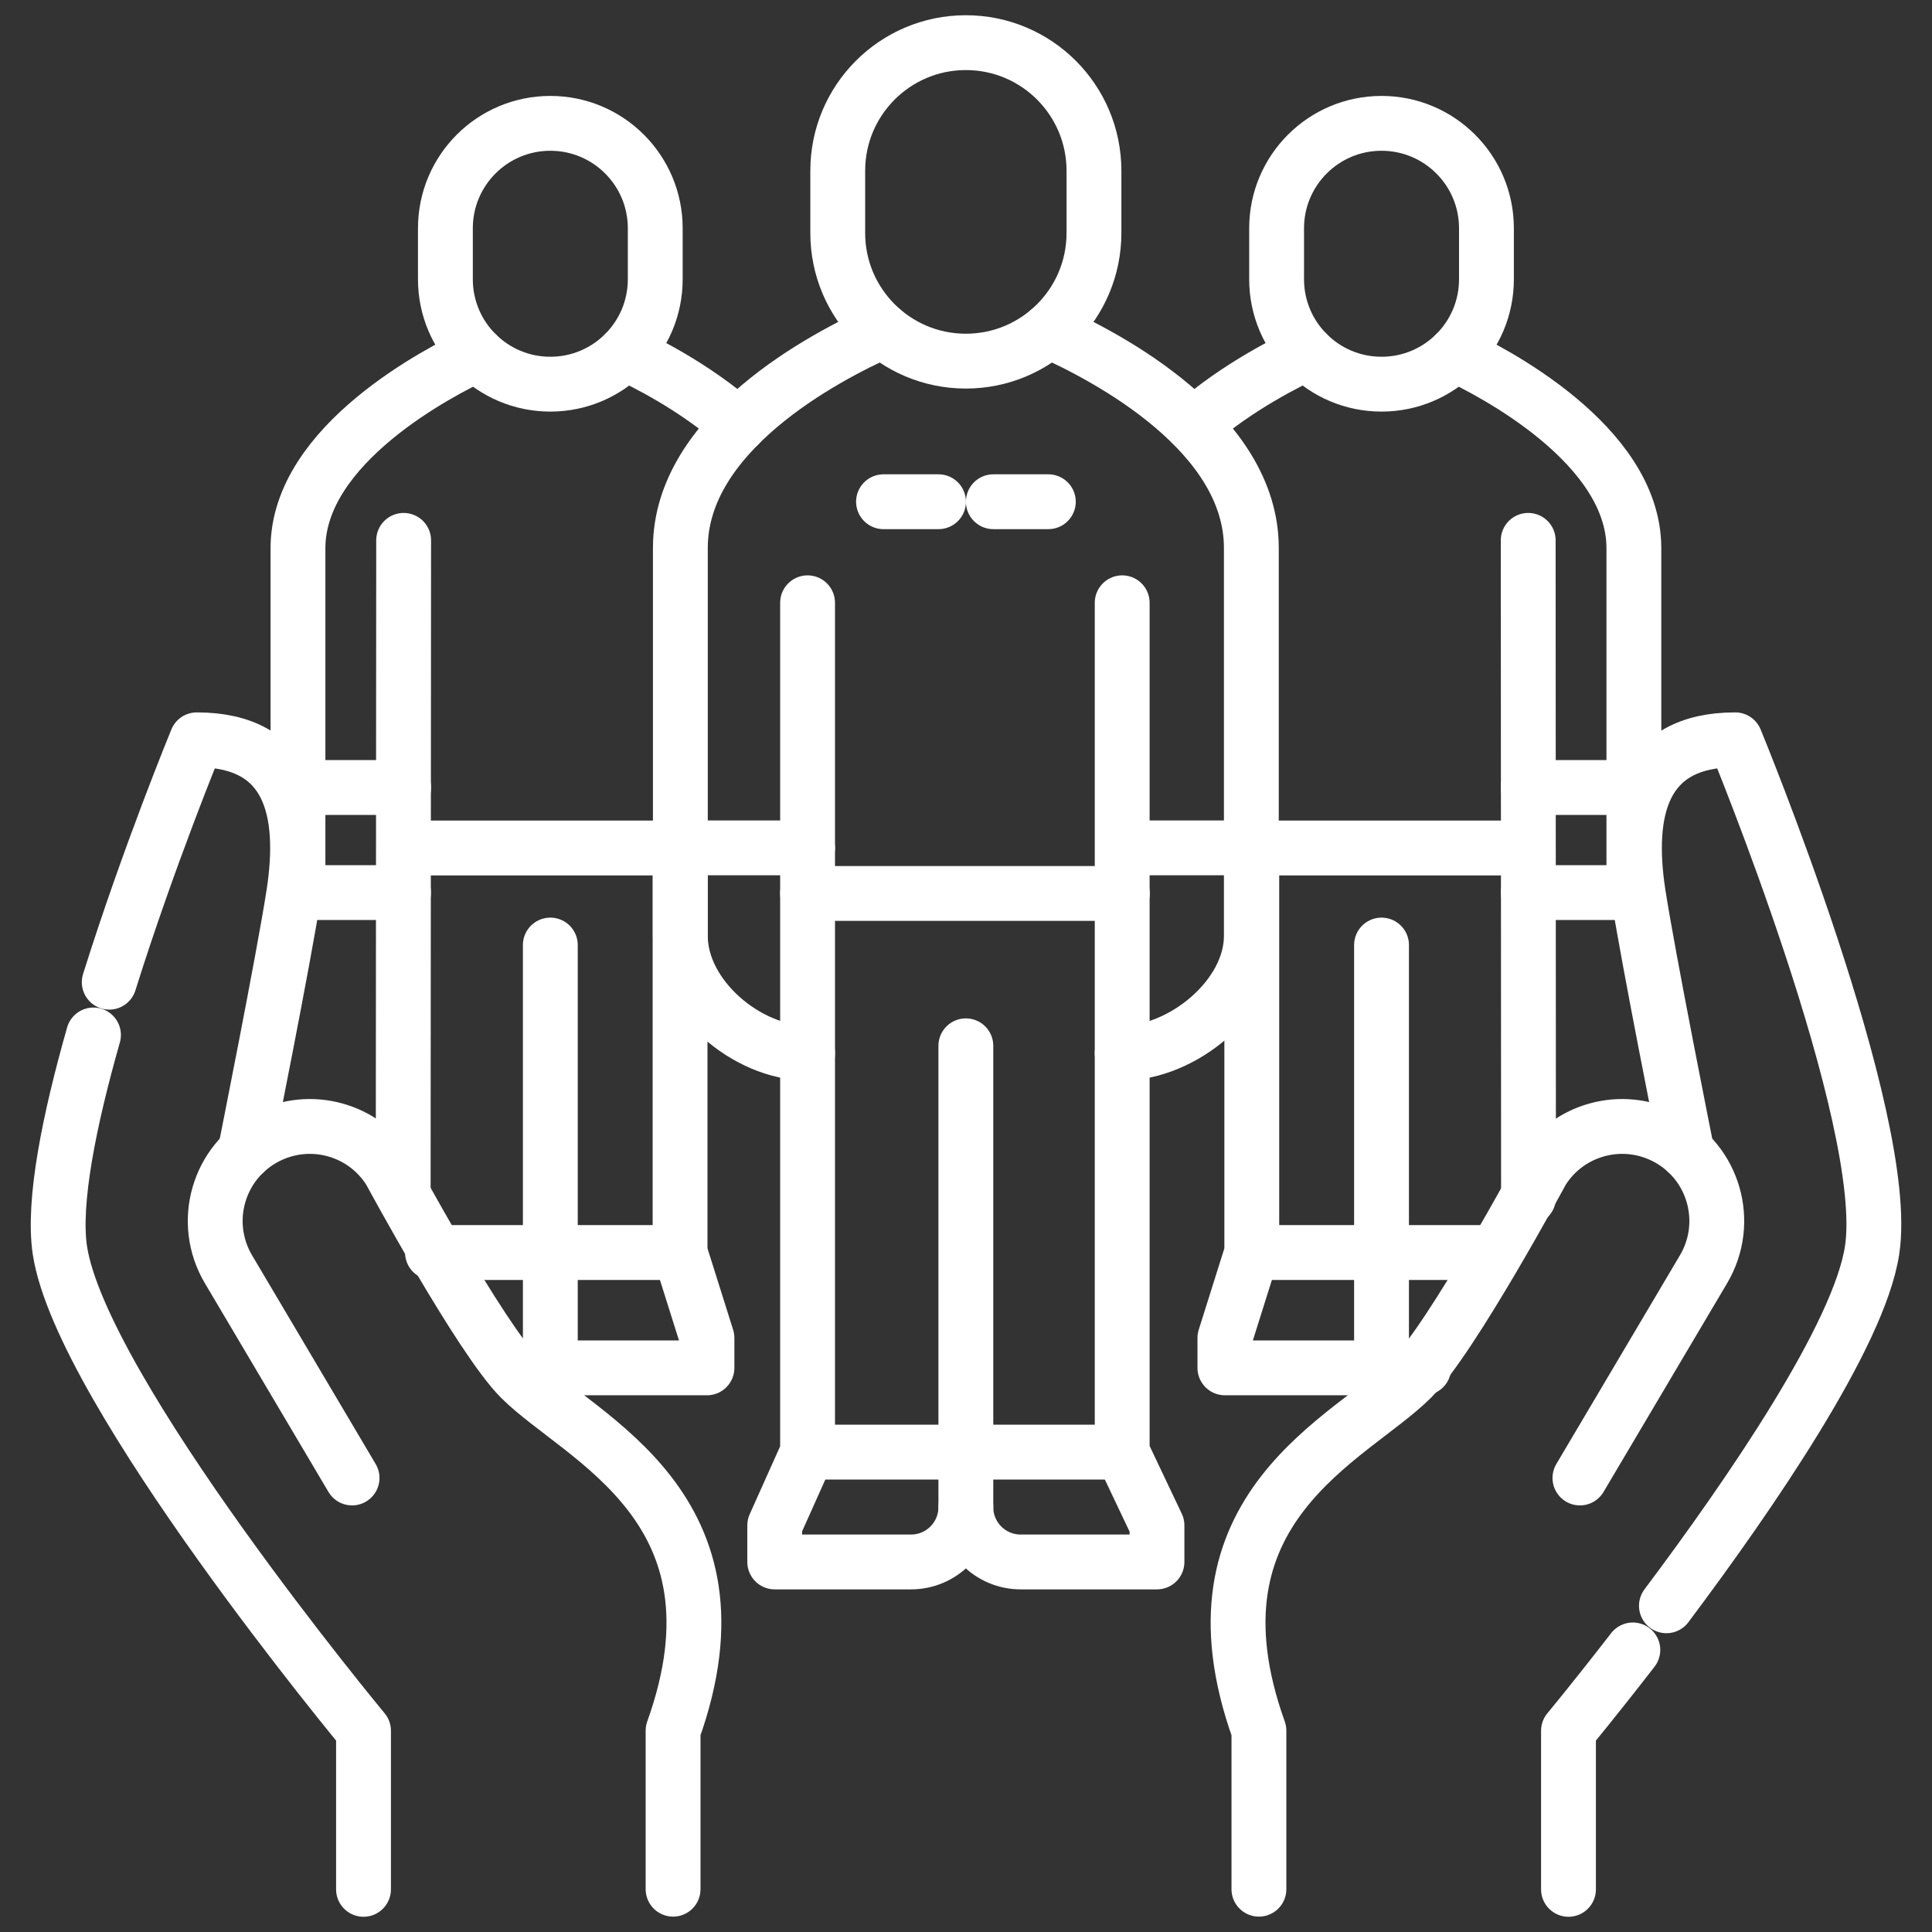 <?xml version="1.0" encoding="UTF-8"?>
<svg id="_圖層_5" data-name="圖層_5" xmlns="http://www.w3.org/2000/svg" viewBox="0 0 130 130">
  <rect x="0" y="0" width="130" height="130" fill="#333333" stroke="none"/>
  <defs>
    <style>
      .cls-1 {
        fill: none;
        stroke: #fff;
        stroke-linecap: round;
        stroke-linejoin: round;
        stroke-width: 3.69px;
      }
    </style>
  </defs>
  <g>
    <g>
      <path class="cls-1" d="M16.49,77.52h0c.04-.21,2.63-13.16,3.28-17.41.83-5.43-.14-10.33-6.53-10.33,0,0-3.23,7.83-5.89,16.31"/>
      <path class="cls-1" d="M6.29,69.64c-1.62,5.7-2.75,11.24-2.26,14.49,1.44,9.45,20.43,32.33,20.43,32.33v10.67"/>
      <path class="cls-1" d="M23.69,99.45l-8.32-14.05c-1.86-3.15-.7-7.21,2.55-8.89h0c2.94-1.52,6.55-.54,8.31,2.26,0,0,6.08,11.27,8.79,13.98,4.06,4.06,15.66,8.66,10.27,23.7v10.67"/>
    </g>
    <g>
      <path class="cls-1" d="M113.51,77.52h0c-.04-.21-2.63-13.16-3.28-17.41-.83-5.43.15-10.33,6.53-10.33,0,0,10.55,25.55,9.21,34.34-.87,5.74-8.21,16.42-13.84,23.93"/>
      <path class="cls-1" d="M105.54,127.13v-10.67s1.8-2.17,4.33-5.44"/>
      <path class="cls-1" d="M106.31,99.45l8.32-14.05c1.86-3.15.7-7.21-2.55-8.89h0c-2.94-1.52-6.55-.54-8.31,2.26,0,0-6.08,11.27-8.79,13.98-4.06,4.06-15.66,8.66-10.27,23.7v10.67"/>
    </g>
    <path class="cls-1" d="M64.99,24.3h0c-4.76,0-8.62-3.86-8.62-8.62v-4.19c0-4.76,3.86-8.62,8.62-8.62h0c4.76,0,8.62,3.86,8.62,8.62v4.19c0,4.76-3.86,8.62-8.62,8.62Z"/>
    <g>
      <path class="cls-1" d="M54.34,70.86c-4.08,0-8.56-3.8-8.56-7.88v-26.11c0-7.74,9.62-12.82,13.63-14.61"/>
      <path class="cls-1" d="M70.57,22.26c4.01,1.79,13.63,6.87,13.63,14.61v26.11c0,4.08-4.61,7.88-8.69,7.88"/>
    </g>
    <path class="cls-1" d="M54.34,40.56v57.15l-2.21,4.93v2.46h9.17c2.04,0,3.69-1.65,3.69-3.69,0,2.04,1.65,3.69,3.69,3.69h9.17v-2.46l-2.34-4.93v-57.15"/>
    <line class="cls-1" x1="64.99" y1="101.41" x2="64.99" y2="70.37"/>
    <line class="cls-1" x1="45.78" y1="57.05" x2="54.34" y2="57.05"/>
    <line class="cls-1" x1="75.65" y1="57.05" x2="84.21" y2="57.05"/>
    <line class="cls-1" x1="54.34" y1="60.12" x2="75.52" y2="60.12"/>
    <line class="cls-1" x1="54.34" y1="97.71" x2="75.52" y2="97.71"/>
    <path class="cls-1" d="M92.96,25.85h0c-3.9,0-7.06-3.16-7.06-7.06v-3.43c0-3.9,3.16-7.06,7.06-7.06h0c3.9,0,7.06,3.16,7.06,7.06v3.43c0,3.9-3.16,7.06-7.06,7.06Z"/>
    <path class="cls-1" d="M80.3,28.62c2.97-2.62,6.5-4.34,7.64-4.87"/>
    <path class="cls-1" d="M97.9,23.84c2.42,1.13,12.04,6.04,12.04,13.05v23.17h-7.1"/>
    <line class="cls-1" x1="102.85" y1="80.58" x2="102.83" y2="36.36"/>
    <polyline class="cls-1" points="95.8 92.04 82.42 92.04 82.42 90.03 84.23 84.28 84.23 57.06"/>
    <line class="cls-1" x1="92.96" y1="92.04" x2="92.96" y2="63.59"/>
    <line class="cls-1" x1="102.83" y1="52.99" x2="109.93" y2="52.99"/>
    <line class="cls-1" x1="84.23" y1="57.06" x2="102.73" y2="57.06"/>
    <line class="cls-1" x1="84.23" y1="84.28" x2="100.39" y2="84.28"/>
    <path class="cls-1" d="M37.03,25.85h0c3.9,0,7.06-3.16,7.06-7.06v-3.43c0-3.9-3.16-7.06-7.06-7.06h0c-3.9,0-7.06,3.16-7.06,7.06v3.43c0,3.9,3.16,7.06,7.06,7.06Z"/>
    <path class="cls-1" d="M42.05,23.76c1.15.52,4.67,2.24,7.64,4.87"/>
    <path class="cls-1" d="M32.09,23.84c-2.42,1.13-12.04,6.04-12.04,13.05v23.17h7.1"/>
    <line class="cls-1" x1="27.13" y1="80.09" x2="27.16" y2="36.36"/>
    <polyline class="cls-1" points="34.68 92.04 47.57 92.04 47.57 90.03 45.76 84.28 45.76 57.06"/>
    <line class="cls-1" x1="37.03" y1="92.04" x2="37.03" y2="63.59"/>
    <line class="cls-1" x1="27.16" y1="52.99" x2="20.06" y2="52.99"/>
    <line class="cls-1" x1="45.76" y1="57.06" x2="27.26" y2="57.06"/>
    <line class="cls-1" x1="45.76" y1="84.28" x2="29.1" y2="84.28"/>
  </g>
  <g>
    <line class="cls-1" x1="59.45" y1="33.76" x2="63.15" y2="33.76"/>
    <line class="cls-1" x1="66.84" y1="33.76" x2="70.54" y2="33.76"/>
  </g>
</svg>